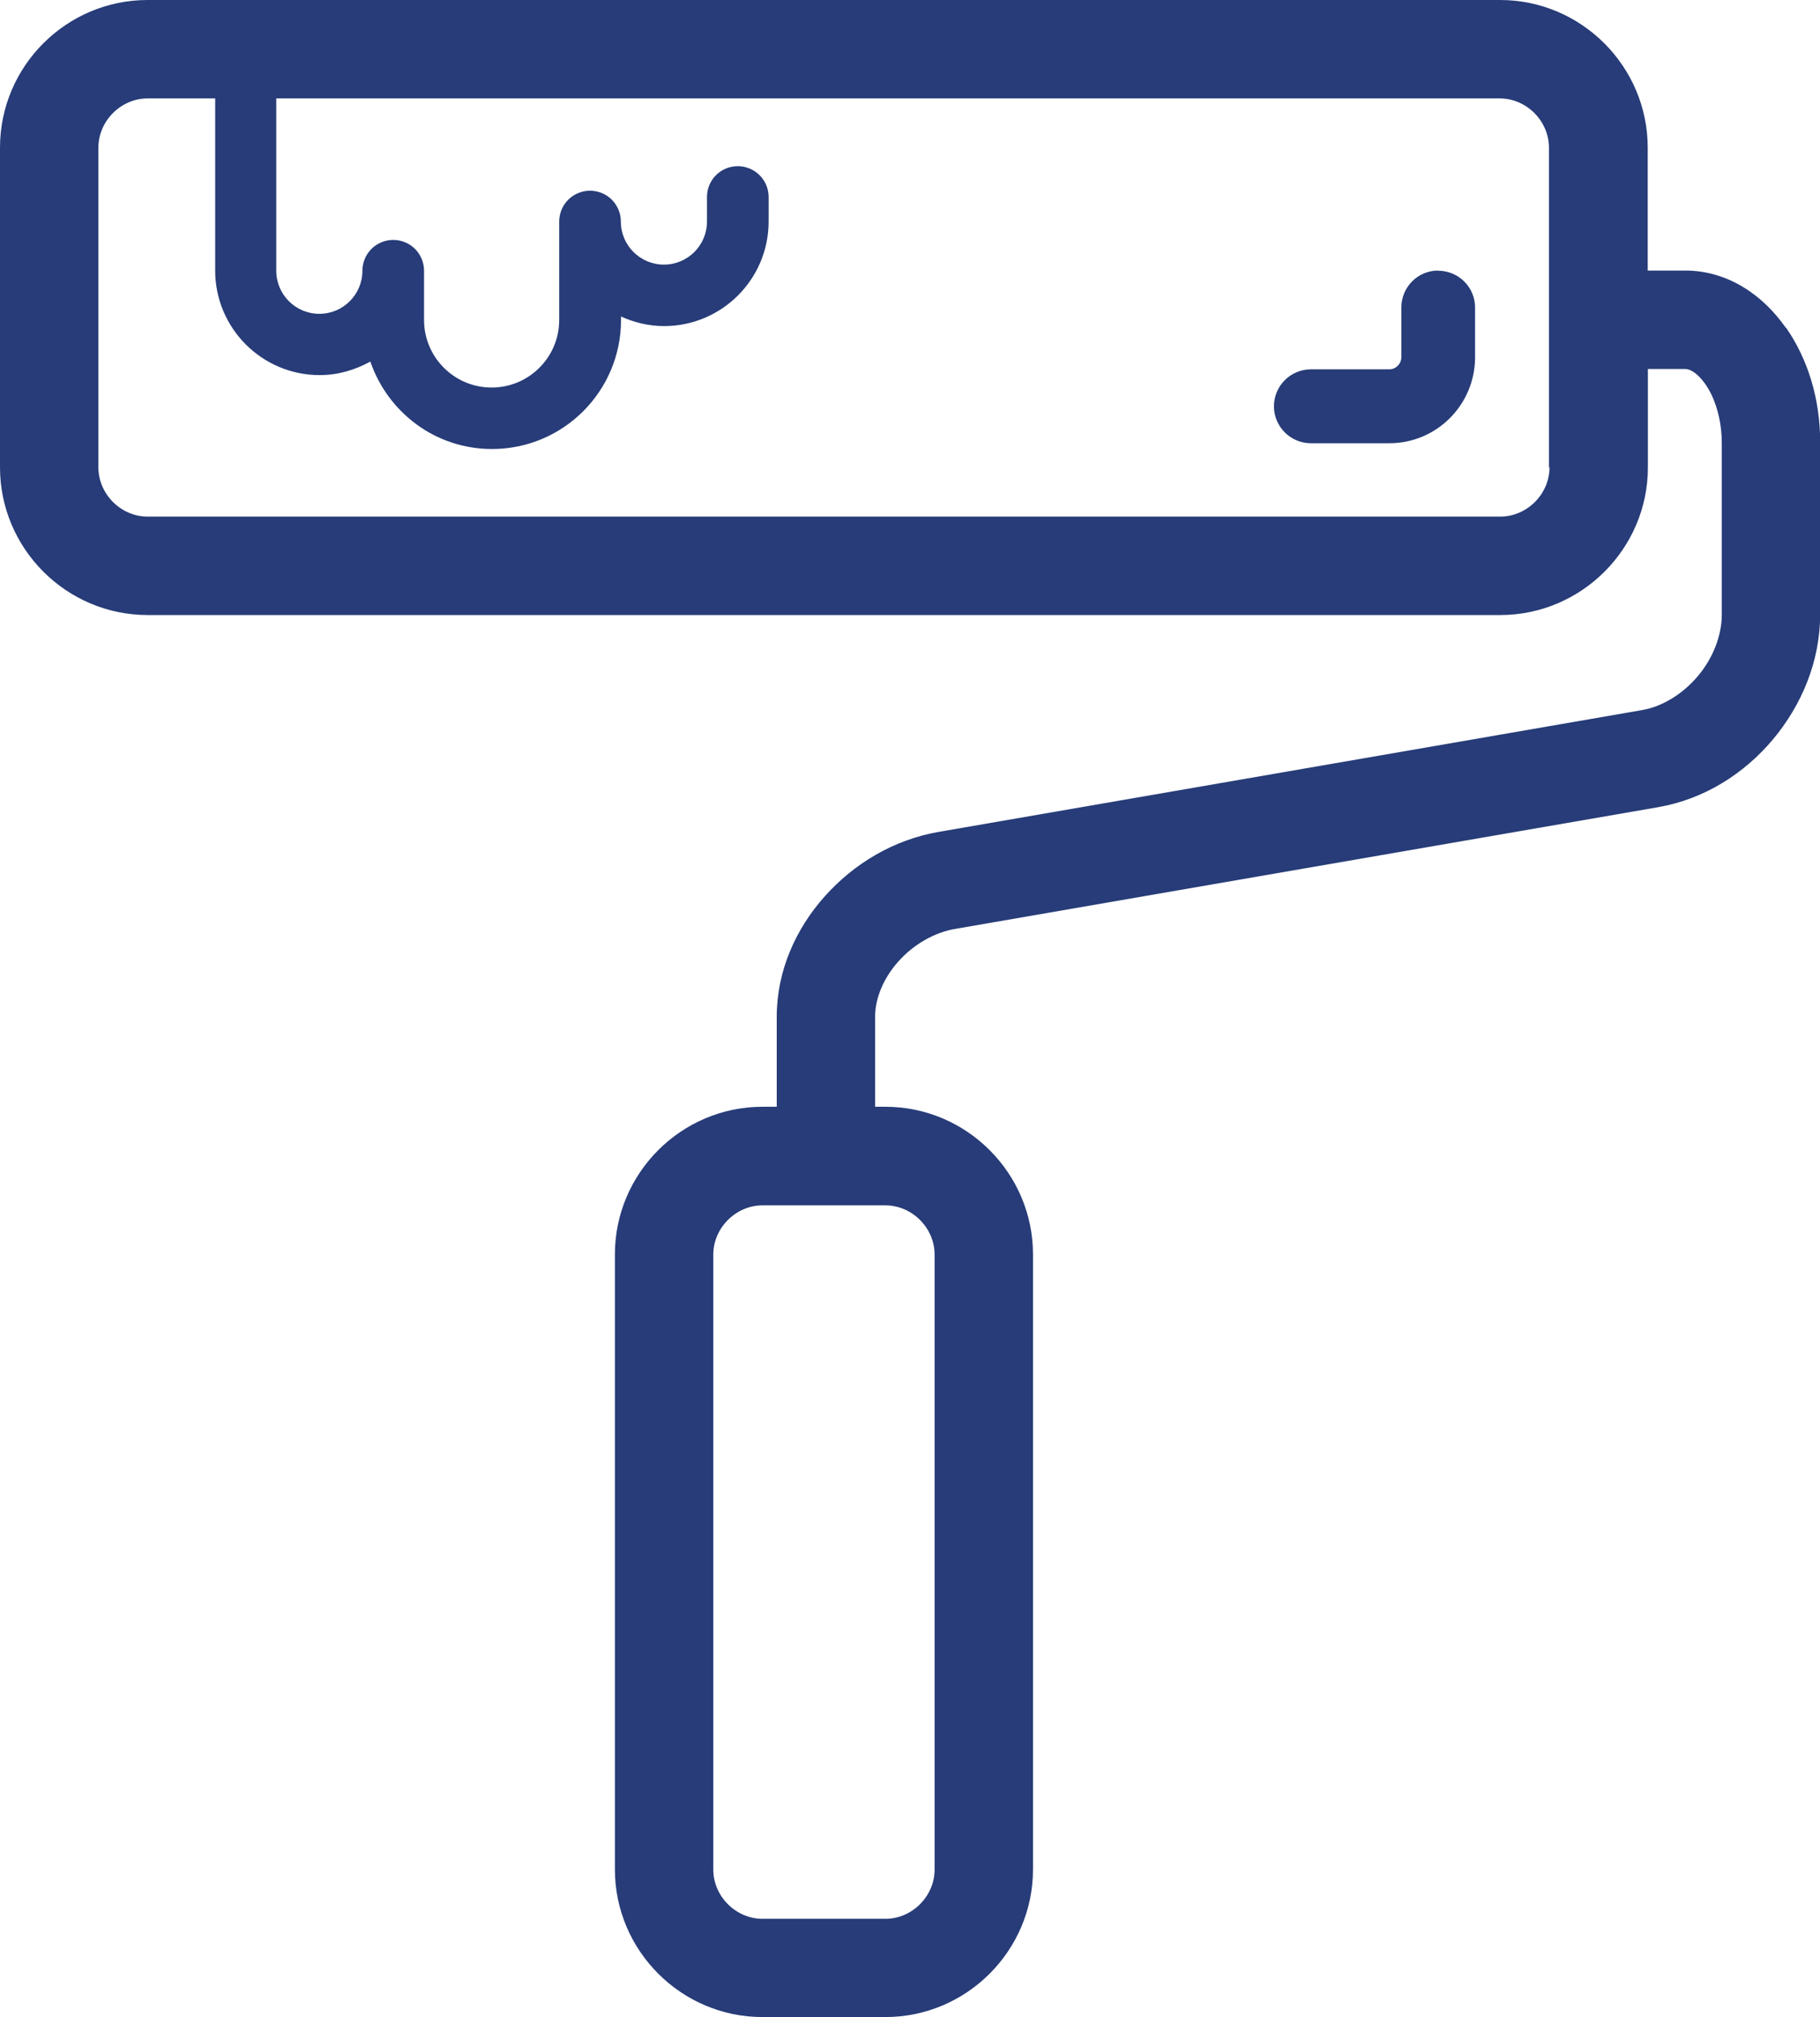 <svg viewBox="0 0 100.99 111.91" xmlns="http://www.w3.org/2000/svg"><g fill="#273c78"><path d="m99.09 18.18c-.62-.88-1.39-1.66-2.34-2.24-.94-.58-2.08-.94-3.27-.93h-2.05v-6.82c0-4.5-3.68-8.19-8.19-8.19h-75.05c-4.51 0-8.19 3.68-8.19 8.19v17.74c0 4.5 3.68 8.19 8.19 8.19h75.06c4.5 0 8.19-3.68 8.19-8.19v-5.46h2.05c.12 0 .24.02.44.14.29.17.72.61 1.05 1.31s.56 1.63.56 2.64v9.55c0 1.13-.48 2.4-1.33 3.4-.85 1.01-2.01 1.71-3.13 1.89l-38.99 6.75c-2.53.44-4.72 1.78-6.32 3.57s-2.66 4.11-2.67 6.66v5.02h-.79c-4.5 0-8.19 3.68-8.19 8.19v34.12c0 4.5 3.68 8.19 8.19 8.19h6.82c4.5 0 8.19-3.68 8.19-8.19v-34.12c0-4.5-3.68-8.19-8.19-8.19h-.57v-5.02c0-.96.44-2.09 1.28-3.03.83-.94 2.01-1.63 3.18-1.82l38.99-6.75c2.58-.45 4.78-1.87 6.37-3.76 1.58-1.89 2.61-4.3 2.62-6.92v-9.55c0-2.4-.67-4.61-1.9-6.38zm-13.11 7.75c0 1.48-1.25 2.73-2.73 2.73h-75.06c-1.48 0-2.73-1.25-2.73-2.73v-17.74c0-1.48 1.25-2.73 2.73-2.73h3.75v9.55c0 3.2 2.6 5.8 5.8 5.8 1.02 0 1.97-.29 2.81-.75.97 2.82 3.61 4.85 6.75 4.85 3.96 0 7.16-3.21 7.16-7.16v-.19c.73.33 1.53.53 2.39.53 3.2 0 5.8-2.6 5.8-5.8v-1.36c0-.94-.76-1.71-1.71-1.71s-1.71.76-1.71 1.71v1.36c0 1.32-1.07 2.39-2.39 2.39s-2.39-1.07-2.39-2.39c0-.45-.18-.89-.5-1.21s-.76-.5-1.21-.5-.89.18-1.21.5-.5.76-.5 1.21v5.46c0 2.07-1.68 3.75-3.75 3.75s-3.75-1.68-3.75-3.75v-2.73c0-.45-.18-.89-.5-1.21s-.76-.5-1.21-.5-.89.18-1.21.5-.5.76-.5 1.21c0 1.32-1.07 2.39-2.39 2.39s-2.39-1.07-2.39-2.39v-9.56h67.89c1.48 0 2.73 1.25 2.73 2.73v17.74zm-34.12 43.67v34.12c0 1.48-1.25 2.73-2.73 2.73h-6.82c-1.48 0-2.73-1.25-2.73-2.73v-34.12c0-1.48 1.25-2.73 2.73-2.73h6.82c1.48 0 2.73 1.25 2.73 2.73z"/><path d="m79.8 15.01c-1.13 0-2.04.92-2.04 2.05v2.75s0 0 0 0c0 .19-.07.35-.2.48s-.29.2-.47.2h-4.35c-1.13 0-2.05.92-2.05 2.05s.92 2.05 2.05 2.05h4.35c2.61 0 4.72-2.1 4.76-4.7v-.07s0 0 0 0 0-2.76 0-2.76c0-1.13-.92-2.04-2.05-2.04z"/></g></svg>